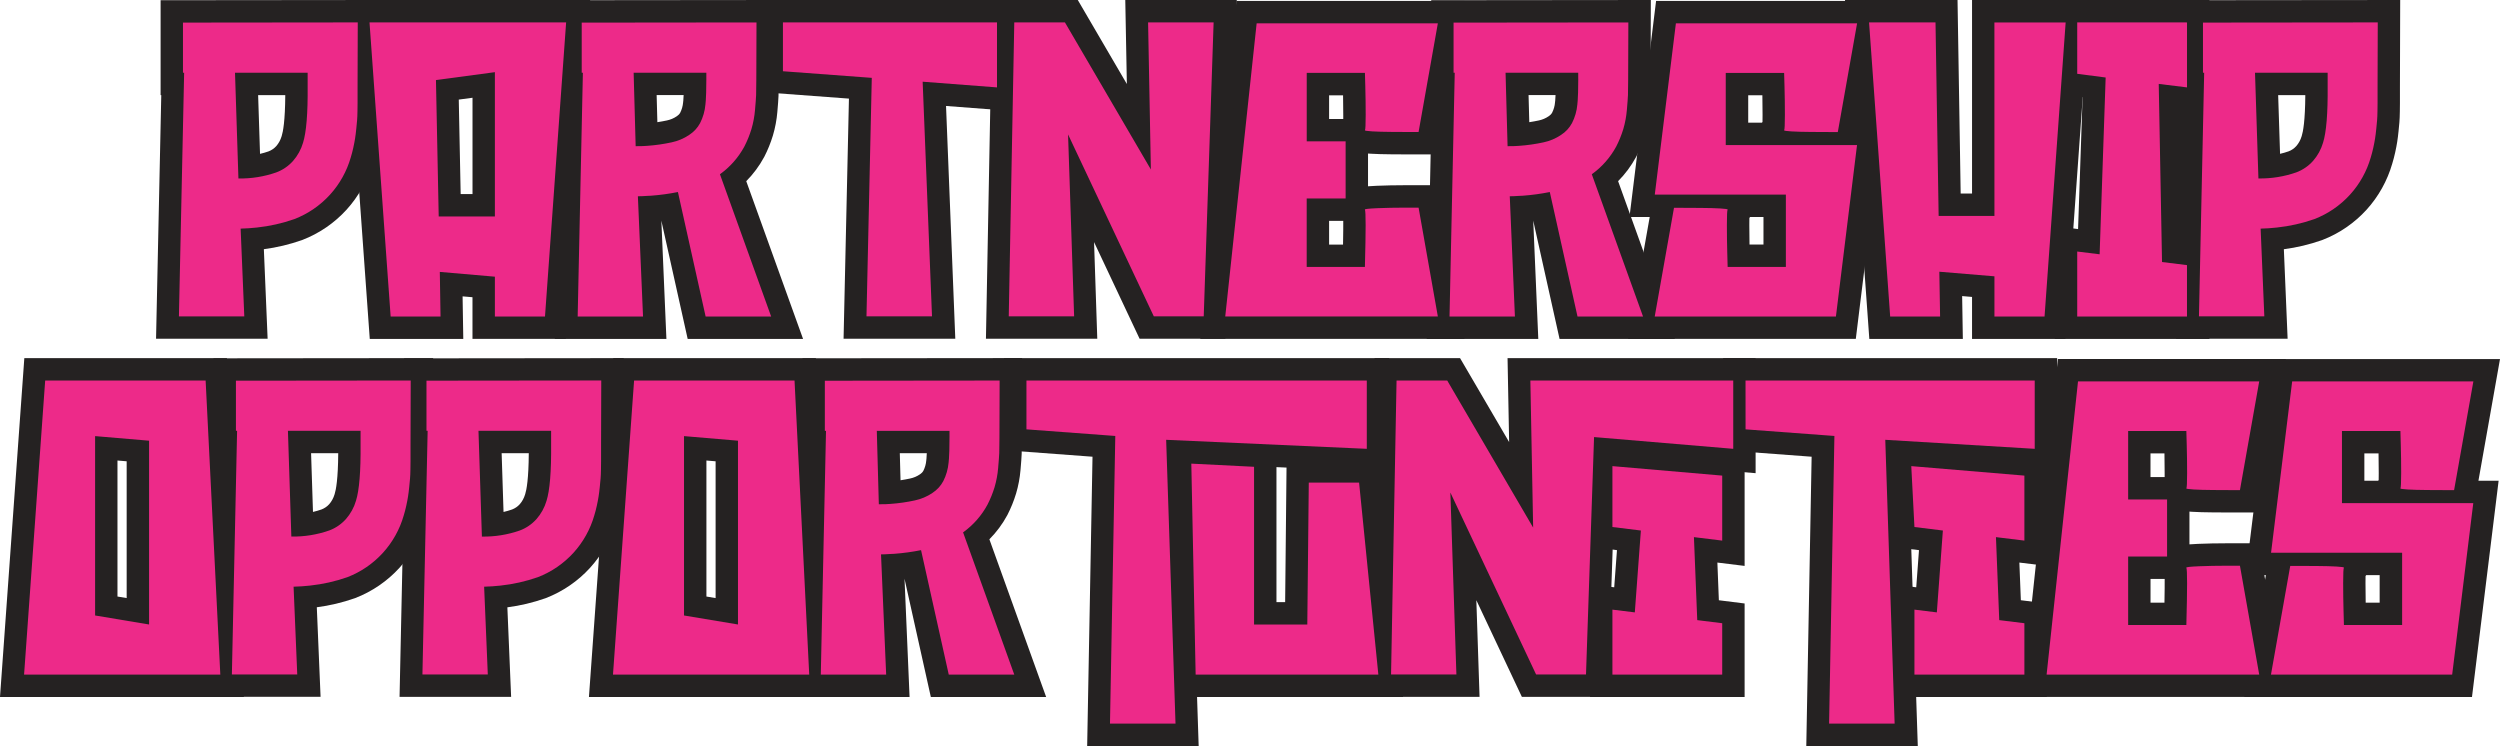 <?xml version="1.0" encoding="UTF-8"?>
<svg xmlns="http://www.w3.org/2000/svg" id="Layer_2" data-name="Layer 2" viewBox="0 0 791.25 236.12">
  <defs>
    <style>
      .cls-1 {
        fill: #252222;
      }

      .cls-1, .cls-2 {
        stroke-width: 0px;
      }

      .cls-2 {
        fill: #ed2a89;
      }
    </style>
  </defs>
  <g id="Layer_1-2" data-name="Layer 1">
    <g>
      <path class="cls-1" d="m49.39,107.22l1.65-77.11h-.21V.07s69.5-.07,69.5-.07l-.08,27.51v5.09c0,.49,0,1.39-.03,2.7-.02,1.44-.07,2.55-.14,3.39-.06.68-.15,1.62-.27,2.81-.13,1.31-.27,2.43-.43,3.43-.15.97-.36,2.08-.63,3.28-.27,1.23-.59,2.43-.94,3.59-1.55,5.38-4.35,10.41-8.12,14.56-3.83,4.21-8.65,7.52-13.96,9.57l-.21.08c-3.89,1.36-7.92,2.33-12.01,2.86l1.19,28.33h-35.31Zm32.9-58.52c.92-.21,1.82-.48,2.72-.79.93-.36,1.77-.93,2.43-1.67.74-.84,1.34-1.93,1.68-3.08l.04-.12c.42-1.33,1.08-4.72,1.13-12.93h-8.59l.6,18.59Z"></path>
      <path class="cls-1" d="m149.54,107.27v-13.2l-3.13-.27.22,13.47h-29.6L109.33,0h77.46l-7.71,107.26h-29.54Zm-3.74-45.84h3.75v-30.49l-4.35.58.6,29.9Z"></path>
      <path class="cls-1" d="m493.6,107.27l-8.33-37.43,1.6,37.43h-35.32l1.65-77.17h-.22V.07l69.51-.07-.08,25.25c0,2.33-.02,4.01-.06,5.11-.04,1.11-.17,2.78-.37,5.09-.21,2.48-.68,4.99-1.4,7.42-.72,2.36-1.63,4.61-2.73,6.75l-.07.12c-1.5,2.78-3.42,5.35-5.65,7.6l17.98,49.93h-36.51Zm-9.57-68.6c1.01-.15,2.01-.34,3.01-.55,1.12-.24,2.15-.67,3.07-1.3l.14-.1c.42-.27.77-.64,1.01-1.08.5-1,.81-2.07.9-3.19l.03-.33.03-.18c.02-.17.05-.66.11-1.85h-8.54l.23,8.57Z"></path>
      <path class="cls-1" d="m379.89,107.27L391.34.3h72.17l-8.61,48.57h-8.85c-1.21,0-3.09,0-5.63-.03-2.62-.02-4.84-.08-6.58-.19-.27-.02-.56-.03-.86-.06v10.37c.89-.08,1.8-.12,2.73-.16,2.92-.12,5.91-.18,8.89-.18h10.3l8.62,48.63h-83.62Zm45.18-29.86c.07-3.73.08-6.05.07-7.5h-4.48v7.5h4.41Zm.07-39.74c0-.37,0-.79,0-1.28,0-2.08-.02-4.16-.06-6.22h-4.42v7.5h4.47Z"></path>
      <path class="cls-1" d="m515.29,107.27l6.84-38.58h-6.4L524.15.3h72.07l-6.83,38.52h6.39l-8.42,68.44h-72.07Zm42.85-29.86v-8.72h-4.24l-.22.29c-.01.52-.02,1.24-.02,2.2,0,2.09.02,4.18.06,6.22h4.42Zm-.48-38.58l.17-.24c.01-.52.02-1.24.02-2.21,0-2.08-.02-4.16-.06-6.22h-4.48s0,8.66,0,8.66h4.34Z"></path>
      <polygon class="cls-1" points="650.35 107.27 650.35 71.6 657.71 72.5 659.14 30.73 650.35 29.6 650.35 0 699.27 0 699.27 35.68 690.47 34.59 691.26 76.66 699.27 77.66 699.27 107.27 650.35 107.27"></polygon>
      <polygon class="cls-1" points="360.68 107.21 346.27 76.62 347.29 107.21 312.05 107.21 314.06 0 341.12 0 356.65 26.59 356.15 0 391.44 0 387.83 107.21 360.68 107.21"></polygon>
      <polygon class="cls-1" points="266.99 107.21 268.69 31.21 240.71 29.13 240.71 0 322.64 0 322.64 35.31 299.42 33.54 302.35 107.21 266.99 107.21"></polygon>
      <path class="cls-1" d="m217.65,107.27l-8.33-37.43,1.6,37.43h-35.32l1.65-77.16h-.22V.07l69.51-.07-.08,25.25c0,2.35-.02,4.03-.06,5.11-.04,1.11-.17,2.78-.37,5.09-.21,2.48-.68,5-1.4,7.42-.72,2.36-1.63,4.61-2.73,6.75l-.07.12c-1.5,2.78-3.41,5.35-5.64,7.6l17.98,49.93h-36.51Zm-9.58-68.6c1.01-.15,2.01-.34,3.01-.55,1.13-.24,2.16-.67,3.08-1.3l.13-.09c.42-.27.77-.64,1.01-1.08.5-1,.8-2.07.9-3.19l.03-.33.03-.18c.02-.17.05-.66.11-1.85h-8.54l.23,8.56Z"></path>
      <polygon class="cls-1" points="371.48 220.6 369.81 139.28 404 141 404 190.57 406.75 190.57 407.21 145.65 436.56 145.65 444.08 220.6 371.48 220.6"></polygon>
      <polygon class="cls-1" points="571.69 236.12 573.38 144.55 545.39 142.47 545.37 113.35 651.08 113.35 651.08 149.57 604.03 146.74 606.98 236.12 571.69 236.12"></polygon>
      <polygon class="cls-1" points="598.83 220.61 598.83 184.94 606.49 185.88 607.36 174.12 599.15 173.11 597.42 139.79 647.81 144.01 647.81 179.11 639.13 178.05 639.6 189.97 647.81 190.99 647.81 220.61 598.83 220.61"></polygon>
      <polygon class="cls-1" points="624.15 107.27 624.15 93.98 621.02 93.71 621.24 107.27 591.64 107.27 583.94 0 619.56 0 620.55 61.25 624.15 61.25 624.15 0 661.39 0 653.7 107.27 624.15 107.27"></polygon>
      <polygon class="cls-1" points="433.05 220.55 435.05 113.35 462.11 113.35 477.64 139.92 477.14 113.35 555.65 113.35 555.65 149.76 511.35 146.02 508.82 220.55 481.67 220.55 467.26 189.96 468.28 220.55 433.05 220.55"></polygon>
      <path class="cls-1" d="m639.87,220.6l11.45-106.97h72.17l-8.61,48.57h-8.85c-1.21,0-3.09,0-5.63-.03-2.67-.02-4.82-.08-6.58-.19-.27-.02-.56-.03-.86-.06v10.37c.89-.08,1.8-.12,2.73-.16,2.91-.12,5.9-.18,8.89-.18h10.3l8.61,48.63h-83.62Zm45.18-29.86c.07-3.73.08-6.05.07-7.5h-4.48v7.5h4.41Zm.06-39.74c0-.37,0-.79,0-1.28,0-2.08-.02-4.16-.06-6.22h-4.42v7.5h4.47Z"></path>
      <path class="cls-1" d="m710.31,220.6l6.84-38.58h-6.4l8.43-68.38h72.07l-6.83,38.52h6.39l-8.43,68.44h-72.07Zm42.85-29.86v-8.72h-4.24l-.22.29c-.01.52-.02,1.24-.02,2.21,0,2.09.02,4.17.06,6.22h4.42Zm-.48-38.58l.17-.23c.01-.52.02-1.24.02-2.21,0-2.08-.02-4.16-.06-6.22h-4.49s0,8.66,0,8.66h4.35Z"></path>
      <path class="cls-1" d="m688.73,107.21l1.65-77.11h-.22V.07S759.66,0,759.66,0l-.08,27.51v5.09c0,.49,0,1.38-.03,2.7-.02,1.44-.07,2.55-.14,3.39-.06.68-.15,1.62-.27,2.81-.13,1.31-.27,2.43-.43,3.43-.15.97-.37,2.09-.63,3.29-.27,1.22-.58,2.43-.94,3.59-1.55,5.38-4.35,10.41-8.12,14.56-3.83,4.21-8.65,7.52-13.96,9.57l-.21.08c-3.89,1.36-7.92,2.33-12.01,2.86l1.19,28.32h-35.32Zm32.9-58.52c.92-.21,1.82-.48,2.72-.79.93-.35,1.77-.93,2.43-1.67.74-.84,1.34-1.93,1.68-3.08l.04-.12c.42-1.33,1.08-4.72,1.13-12.93h-8.59l.6,18.59Z"></path>
      <polygon class="cls-1" points="503.25 220.61 503.25 184.94 510.9 185.88 511.77 174.12 503.25 173.07 503.25 139.81 552.17 144.03 552.17 179.11 543.55 178.05 544.02 189.98 552.17 191 552.17 220.61 503.25 220.61"></polygon>
      <path class="cls-1" d="m126.46,220.56l1.65-77.11h-.21v-30.03s69.5-.07,69.5-.07l-.08,27.51v5.09c0,.49,0,1.38-.03,2.7-.02,1.44-.07,2.55-.14,3.39-.06.68-.15,1.62-.27,2.81-.13,1.31-.27,2.44-.43,3.43-.15.96-.36,2.08-.63,3.28-.27,1.22-.58,2.43-.94,3.59-1.55,5.38-4.35,10.42-8.12,14.56-3.83,4.21-8.66,7.52-13.96,9.57l-.21.08c-3.89,1.36-7.92,2.33-12.01,2.86l1.19,28.33h-35.31Zm32.9-58.52c.92-.21,1.82-.48,2.72-.79.93-.36,1.77-.93,2.43-1.67.74-.84,1.34-1.93,1.68-3.08l.04-.12c.42-1.33,1.08-4.72,1.13-12.94h-8.59l.6,18.6Z"></path>
      <path class="cls-1" d="m66.15,220.55l1.65-77.11h-.21l-.02-30.03,69.51-.07-.08,27.51v5.09c0,.49,0,1.38-.03,2.7-.02,1.44-.07,2.55-.14,3.39-.06.68-.15,1.62-.27,2.81-.13,1.31-.27,2.44-.43,3.43-.15.96-.36,2.08-.63,3.28-.27,1.22-.58,2.43-.94,3.59-1.55,5.38-4.35,10.42-8.12,14.56-3.83,4.21-8.66,7.52-13.96,9.57l-.22.08c-3.88,1.36-7.91,2.32-11.99,2.85l1.19,28.33h-35.32Zm32.9-58.52c.92-.21,1.82-.48,2.72-.79.93-.36,1.77-.93,2.43-1.67.74-.84,1.34-1.93,1.68-3.08l.04-.12c.42-1.33,1.08-4.72,1.13-12.93h-8.59l.6,18.59Z"></path>
      <path class="cls-1" d="m0,220.6l7.7-107.26h64.12l5.36,107.26H0Zm40.09-31.31v-43.29l-2.91-.25v43.05l2.91.49Z"></path>
      <path class="cls-1" d="m186.4,220.6l7.7-107.26h64.12l5.36,107.26h-77.18Zm40.09-31.31v-43.29l-2.91-.25v43.05l2.91.49Z"></path>
      <path class="cls-1" d="m294.61,220.6l-8.33-37.43,1.6,37.42h-35.32l1.65-77.16h-.22v-30.03l69.51-.07-.08,25.25c0,2.33-.02,4.01-.06,5.11-.04,1.12-.17,2.79-.37,5.09-.21,2.48-.68,4.99-1.4,7.42-.72,2.36-1.63,4.61-2.73,6.75l-.07.13c-1.5,2.79-3.42,5.36-5.65,7.61l17.97,49.92h-36.5Zm-9.58-68.6c1.01-.15,2.01-.34,3.01-.55,1.13-.24,2.16-.67,3.08-1.3l.13-.09c.42-.27.77-.64,1.01-1.08.5-1,.8-2.07.9-3.19l.03-.33.03-.18c.02-.17.05-.66.11-1.84h-8.54l.23,8.56Z"></path>
      <polygon class="cls-1" points="344.09 236.12 345.78 144.55 317.78 142.47 317.78 113.35 439.68 113.35 439.67 149.46 376.43 146.62 379.38 236.12 344.09 236.12"></polygon>
      <path class="cls-2" d="m77.32,100.13l-1.16-27.77c1.7-.04,3.43-.16,5.17-.35,4.04-.43,8.02-1.33,11.85-2.67,4.31-1.67,8.16-4.31,11.27-7.73,3.07-3.38,5.31-7.41,6.57-11.8.31-1.01.58-2.04.81-3.11.23-1.07.42-2.02.55-2.88.14-.85.26-1.86.38-3.02.12-1.16.2-2.07.26-2.73.06-.66.1-1.62.12-2.88s.03-2.12.03-2.59v-5.11l.06-20.4-55.32.06v15.87h.37l-1.65,77.11h20.69Zm18.6-54.97c-.63,2.15-1.72,4.13-3.2,5.81-1.45,1.61-3.26,2.85-5.29,3.6-3.84,1.34-7.9,1.99-11.97,1.92l-1.08-33.47h22.99v4.24c.08,8.6-.41,14.57-1.45,17.9Z"></path>
      <path class="cls-2" d="m139.43,100.18l-.23-14.12,17.43,1.51v12.61h15.86l6.69-93.09h-62.23l6.69,93.09h15.8Zm17.2-77.34v45.67h-17.78s-.87-43.17-.87-43.17l18.65-2.5Z"></path>
      <path class="cls-2" d="m479.47,100.18l-1.63-38.06c.42,0,.87,0,1.34-.03.47-.02.98-.05,1.54-.09.56-.04,1-.06,1.31-.06,2.85-.21,5.68-.6,8.48-1.16l8.77,39.4h20.74l-16.22-45.03h0c3.21-2.3,5.85-5.3,7.73-8.77.91-1.77,1.66-3.62,2.24-5.52.58-1.97.96-4,1.13-6.04.19-2.17.31-3.75.35-4.74.04-.99.06-2.61.06-4.85l.06-18.13-55.32.06v15.86h.37l-1.65,77.17h20.69Zm20.05-75.25c0,2.01-.02,3.47-.06,4.36-.08,2.09-.15,3.35-.23,3.78-.18,2.05-.75,4.04-1.68,5.87-.81,1.52-2,2.81-3.46,3.75-1.68,1.14-3.56,1.94-5.55,2.36-2.53.55-5.09.92-7.67,1.1-.81.08-2.05.12-3.72.12l-.64-23.25h23v1.92Z"></path>
      <path class="cls-2" d="m448.96,65.72h-4.36c-2.91,0-5.77.06-8.6.17-2.83.12-4.16.27-4.01.46.31.46.31,6.51,0,18.13h-18.42v-21.67h12.32v-18.07h-12.31v-21.67h18.42l.12,4.36c.08,2.94.12,5.93.12,8.95s-.08,4.63-.23,4.82c-.12.16.64.28,2.27.38,1.63.1,3.7.15,6.22.17s4.38.03,5.58.03h2.9l6.1-34.4h-57.35l-9.94,92.79h67.29l-6.1-34.46Z"></path>
      <path class="cls-2" d="m565.22,84.49h-18.42l-.12-4.42c-.08-2.91-.12-5.87-.12-8.89s.08-4.63.23-4.82c.12-.16-.64-.28-2.27-.38-1.63-.1-3.7-.15-6.22-.17s-4.38-.03-5.58-.03h-2.9l-6.1,34.4h57.35l6.68-54.27h-41.55v-22.83h18.48s.12,4.36.12,4.36c.08,2.94.12,5.93.12,8.95s-.08,4.63-.23,4.82c-.12.16.64.28,2.27.38,1.63.1,3.7.15,6.22.17s4.38.03,5.58.03h2.91l6.1-34.4h-57.35l-6.68,54.21h41.49v22.89Z"></path>
      <polygon class="cls-2" points="692.18 83.91 684.28 82.93 683.24 26.56 692.19 27.66 692.19 7.1 657.44 7.09 657.44 23.36 666.44 24.53 664.53 80.48 657.44 79.61 657.44 100.18 692.18 100.18 692.18 83.91"></polygon>
      <polygon class="cls-2" points="338.04 42.54 365.18 100.12 380.98 100.12 384.11 7.09 363.37 7.09 364.25 53.64 337.05 7.09 321.02 7.09 319.27 100.12 339.96 100.12 338.04 42.54"></polygon>
      <polygon class="cls-2" points="274.24 100.12 294.98 100.12 292.02 25.86 315.55 27.66 315.55 7.09 247.8 7.09 247.8 22.55 275.92 24.64 274.24 100.12"></polygon>
      <path class="cls-2" d="m203.52,100.18l-1.63-38.06c.42,0,.87,0,1.34-.03.47-.02.98-.05,1.54-.09.56-.04,1-.06,1.31-.06,2.85-.21,5.68-.6,8.48-1.16l8.77,39.4h20.74l-16.21-45.03h0c3.21-2.3,5.85-5.3,7.73-8.77.91-1.77,1.66-3.62,2.24-5.52.58-1.97.96-4,1.13-6.04.19-2.17.31-3.75.35-4.74s.06-2.61.06-4.85l.06-18.13-55.32.06v15.87h.37l-1.65,77.16h20.69Zm20.04-75.24c0,2.01-.02,3.47-.06,4.36-.08,2.09-.15,3.35-.23,3.78-.18,2.05-.75,4.04-1.68,5.87-.81,1.52-2,2.81-3.46,3.75-1.68,1.14-3.56,1.93-5.55,2.35-2.53.55-5.09.92-7.67,1.1-.81.08-2.05.12-3.72.12l-.64-23.24h23.01v1.92Z"></path>
      <polygon class="cls-2" points="414.23 152.74 413.76 197.66 396.91 197.66 396.91 147.74 377.05 146.74 378.42 213.52 436.25 213.52 430.15 152.74 414.23 152.74"></polygon>
      <polygon class="cls-2" points="552.47 135.89 580.59 137.98 578.91 229.03 599.65 229.03 596.69 139.2 643.99 142.05 643.99 120.43 552.46 120.43 552.47 135.89"></polygon>
      <polygon class="cls-2" points="631.72 170 640.72 171.1 640.72 150.53 604.92 147.53 605.92 166.8 614.92 167.91 613.01 193.82 605.92 192.95 605.92 213.52 640.72 213.52 640.72 197.25 632.76 196.27 631.72 170"></polygon>
      <polygon class="cls-2" points="631.23 7.1 631.24 68.34 613.58 68.34 612.59 7.09 591.56 7.09 598.24 100.18 614.04 100.18 613.8 86 631.24 87.45 631.24 100.18 647.1 100.18 653.78 7.1 631.23 7.1"></polygon>
      <polygon class="cls-2" points="485.24 166.98 458.05 120.44 442.01 120.44 440.27 213.46 460.95 213.46 459.04 155.88 486.17 213.46 501.97 213.46 504.52 138.33 548.57 142.05 548.57 120.43 484.36 120.43 485.24 166.98"></polygon>
      <path class="cls-2" d="m694.24,154.92c1.63.1,3.7.15,6.22.17s4.38.03,5.58.03h2.9l6.1-34.4h-57.35l-9.94,92.79h67.29l-6.1-34.46h-4.36c-2.91,0-5.77.06-8.6.17-2.83.12-4.16.27-4.01.47h.01c.31.47.31,6.51,0,18.13h-18.42v-21.67h12.32v-18.07h-12.32v-21.67h18.42l.12,4.36c.08,2.94.12,5.93.12,8.95s-.08,4.63-.23,4.82c-.12.16.64.28,2.27.38Z"></path>
      <path class="cls-2" d="m741.24,136.41h18.49s.12,4.36.12,4.36c.08,2.94.12,5.93.12,8.95s-.08,4.63-.23,4.82c-.12.16.64.28,2.27.38,1.63.1,3.7.15,6.22.17,2.52.02,4.38.03,5.58.03h2.91l6.1-34.4h-57.35l-6.68,54.21h41.48v22.89h-18.42l-.12-4.42c-.08-2.91-.12-5.87-.12-8.89s.08-4.63.23-4.82c.12-.16-.64-.28-2.27-.38-1.63-.1-3.7-.15-6.22-.17-2.52-.02-4.38-.03-5.58-.03h-2.91l-6.1,34.4h57.35l6.68-54.27h-41.56v-22.84Z"></path>
      <path class="cls-2" d="m720.66,72.01c4.04-.43,8.02-1.33,11.85-2.67,4.31-1.67,8.16-4.31,11.27-7.73,3.07-3.38,5.31-7.41,6.57-11.8.31-1.01.58-2.04.81-3.11.23-1.07.42-2.02.55-2.88.14-.85.26-1.86.38-3.02.12-1.16.2-2.07.26-2.73.06-.66.1-1.62.12-2.88.02-1.26.03-2.12.03-2.59v-5.11l.06-20.4-55.32.06v15.86h.38l-1.65,77.11h20.69l-1.17-27.76c1.7-.04,3.43-.15,5.17-.35Zm-6.95-49h22.99v4.24c.08,8.6-.41,14.57-1.45,17.9-.63,2.15-1.72,4.13-3.2,5.81-1.45,1.61-3.26,2.85-5.29,3.6-3.84,1.34-7.9,1.99-11.97,1.92l-1.08-33.47Z"></path>
      <polygon class="cls-2" points="510.33 166.8 519.34 167.91 517.42 193.82 510.33 192.95 510.33 213.52 545.08 213.52 545.08 197.25 537.18 196.27 536.13 170 545.08 171.1 545.08 150.53 510.33 147.53 510.33 166.8"></polygon>
      <path class="cls-2" d="m134.98,136.35h.37l-1.65,77.11h20.69l-1.16-27.77c1.7-.04,3.43-.16,5.17-.35,4.04-.43,8.02-1.33,11.85-2.67,4.31-1.67,8.16-4.31,11.27-7.73,3.07-3.38,5.31-7.41,6.57-11.8.31-1.01.58-2.04.81-3.11.23-1.07.42-2.02.55-2.88.14-.85.26-1.86.38-3.02s.2-2.07.26-2.73c.06-.66.1-1.62.12-2.88.02-1.26.03-2.12.03-2.59v-5.11l.06-20.4-55.32.06v15.86Zm38,22.15c-.63,2.15-1.72,4.13-3.2,5.81-1.45,1.61-3.26,2.85-5.29,3.6-3.84,1.34-7.9,1.99-11.97,1.92l-1.08-33.48h22.99v4.25c.08,8.6-.41,14.57-1.45,17.9Z"></path>
      <path class="cls-2" d="m74.67,136.35h.37l-1.65,77.11h20.69l-1.16-27.77c1.7-.04,3.43-.16,5.17-.35,4.04-.43,8.01-1.32,11.85-2.66,4.31-1.67,8.16-4.31,11.27-7.73,3.07-3.38,5.31-7.41,6.57-11.8.31-1.01.58-2.04.81-3.11.23-1.07.42-2.02.55-2.88.14-.85.26-1.86.38-3.02s.2-2.07.26-2.73c.06-.66.1-1.62.12-2.88.02-1.26.03-2.12.03-2.59v-5.11l.06-20.4-55.32.06v15.86Zm38,22.14c-.63,2.15-1.72,4.13-3.2,5.81-1.45,1.61-3.26,2.85-5.29,3.6-3.84,1.34-7.9,1.99-11.97,1.92l-1.08-33.47h22.99v4.24c.08,8.6-.41,14.57-1.45,17.9Z"></path>
      <path class="cls-2" d="m14.3,120.43l-6.68,93.08h62.11l-4.65-93.08H14.3Zm32.88,77.22l-17.08-2.85v-56.77l17.08,1.45v58.16Z"></path>
      <path class="cls-2" d="m200.69,120.43l-6.68,93.08h62.11l-4.65-93.08h-50.78Zm32.88,77.22l-17.08-2.85v-56.77l17.08,1.45v58.16Z"></path>
      <path class="cls-2" d="m304.82,168.49c3.21-2.3,5.85-5.3,7.72-8.77.91-1.77,1.66-3.62,2.24-5.52.58-1.97.96-4,1.13-6.04.19-2.17.31-3.75.35-4.74.04-.99.06-2.61.06-4.85l.06-18.13-55.32.06v15.86h.37l-1.65,77.16h20.69l-1.63-38.06c.42,0,.87,0,1.34-.03.47-.02.98-.05,1.54-.09.56-.04,1-.06,1.31-.06,2.85-.21,5.68-.6,8.48-1.16l8.77,39.4h20.74l-16.21-45.03h0Zm-4.3-30.22c0,2.01-.02,3.47-.06,4.36-.08,2.09-.15,3.35-.23,3.78-.18,2.05-.75,4.04-1.68,5.87-.81,1.52-2,2.81-3.46,3.75-1.68,1.14-3.56,1.93-5.55,2.35-2.53.55-5.09.92-7.67,1.1-.81.08-2.05.12-3.72.12l-.64-23.24h23.01v1.92Z"></path>
      <polygon class="cls-2" points="432.59 142.05 432.59 120.43 324.87 120.43 324.87 135.89 352.99 137.98 351.31 229.03 372.05 229.03 369.09 139.2 432.59 142.05"></polygon>
    </g>
  </g>
</svg>
